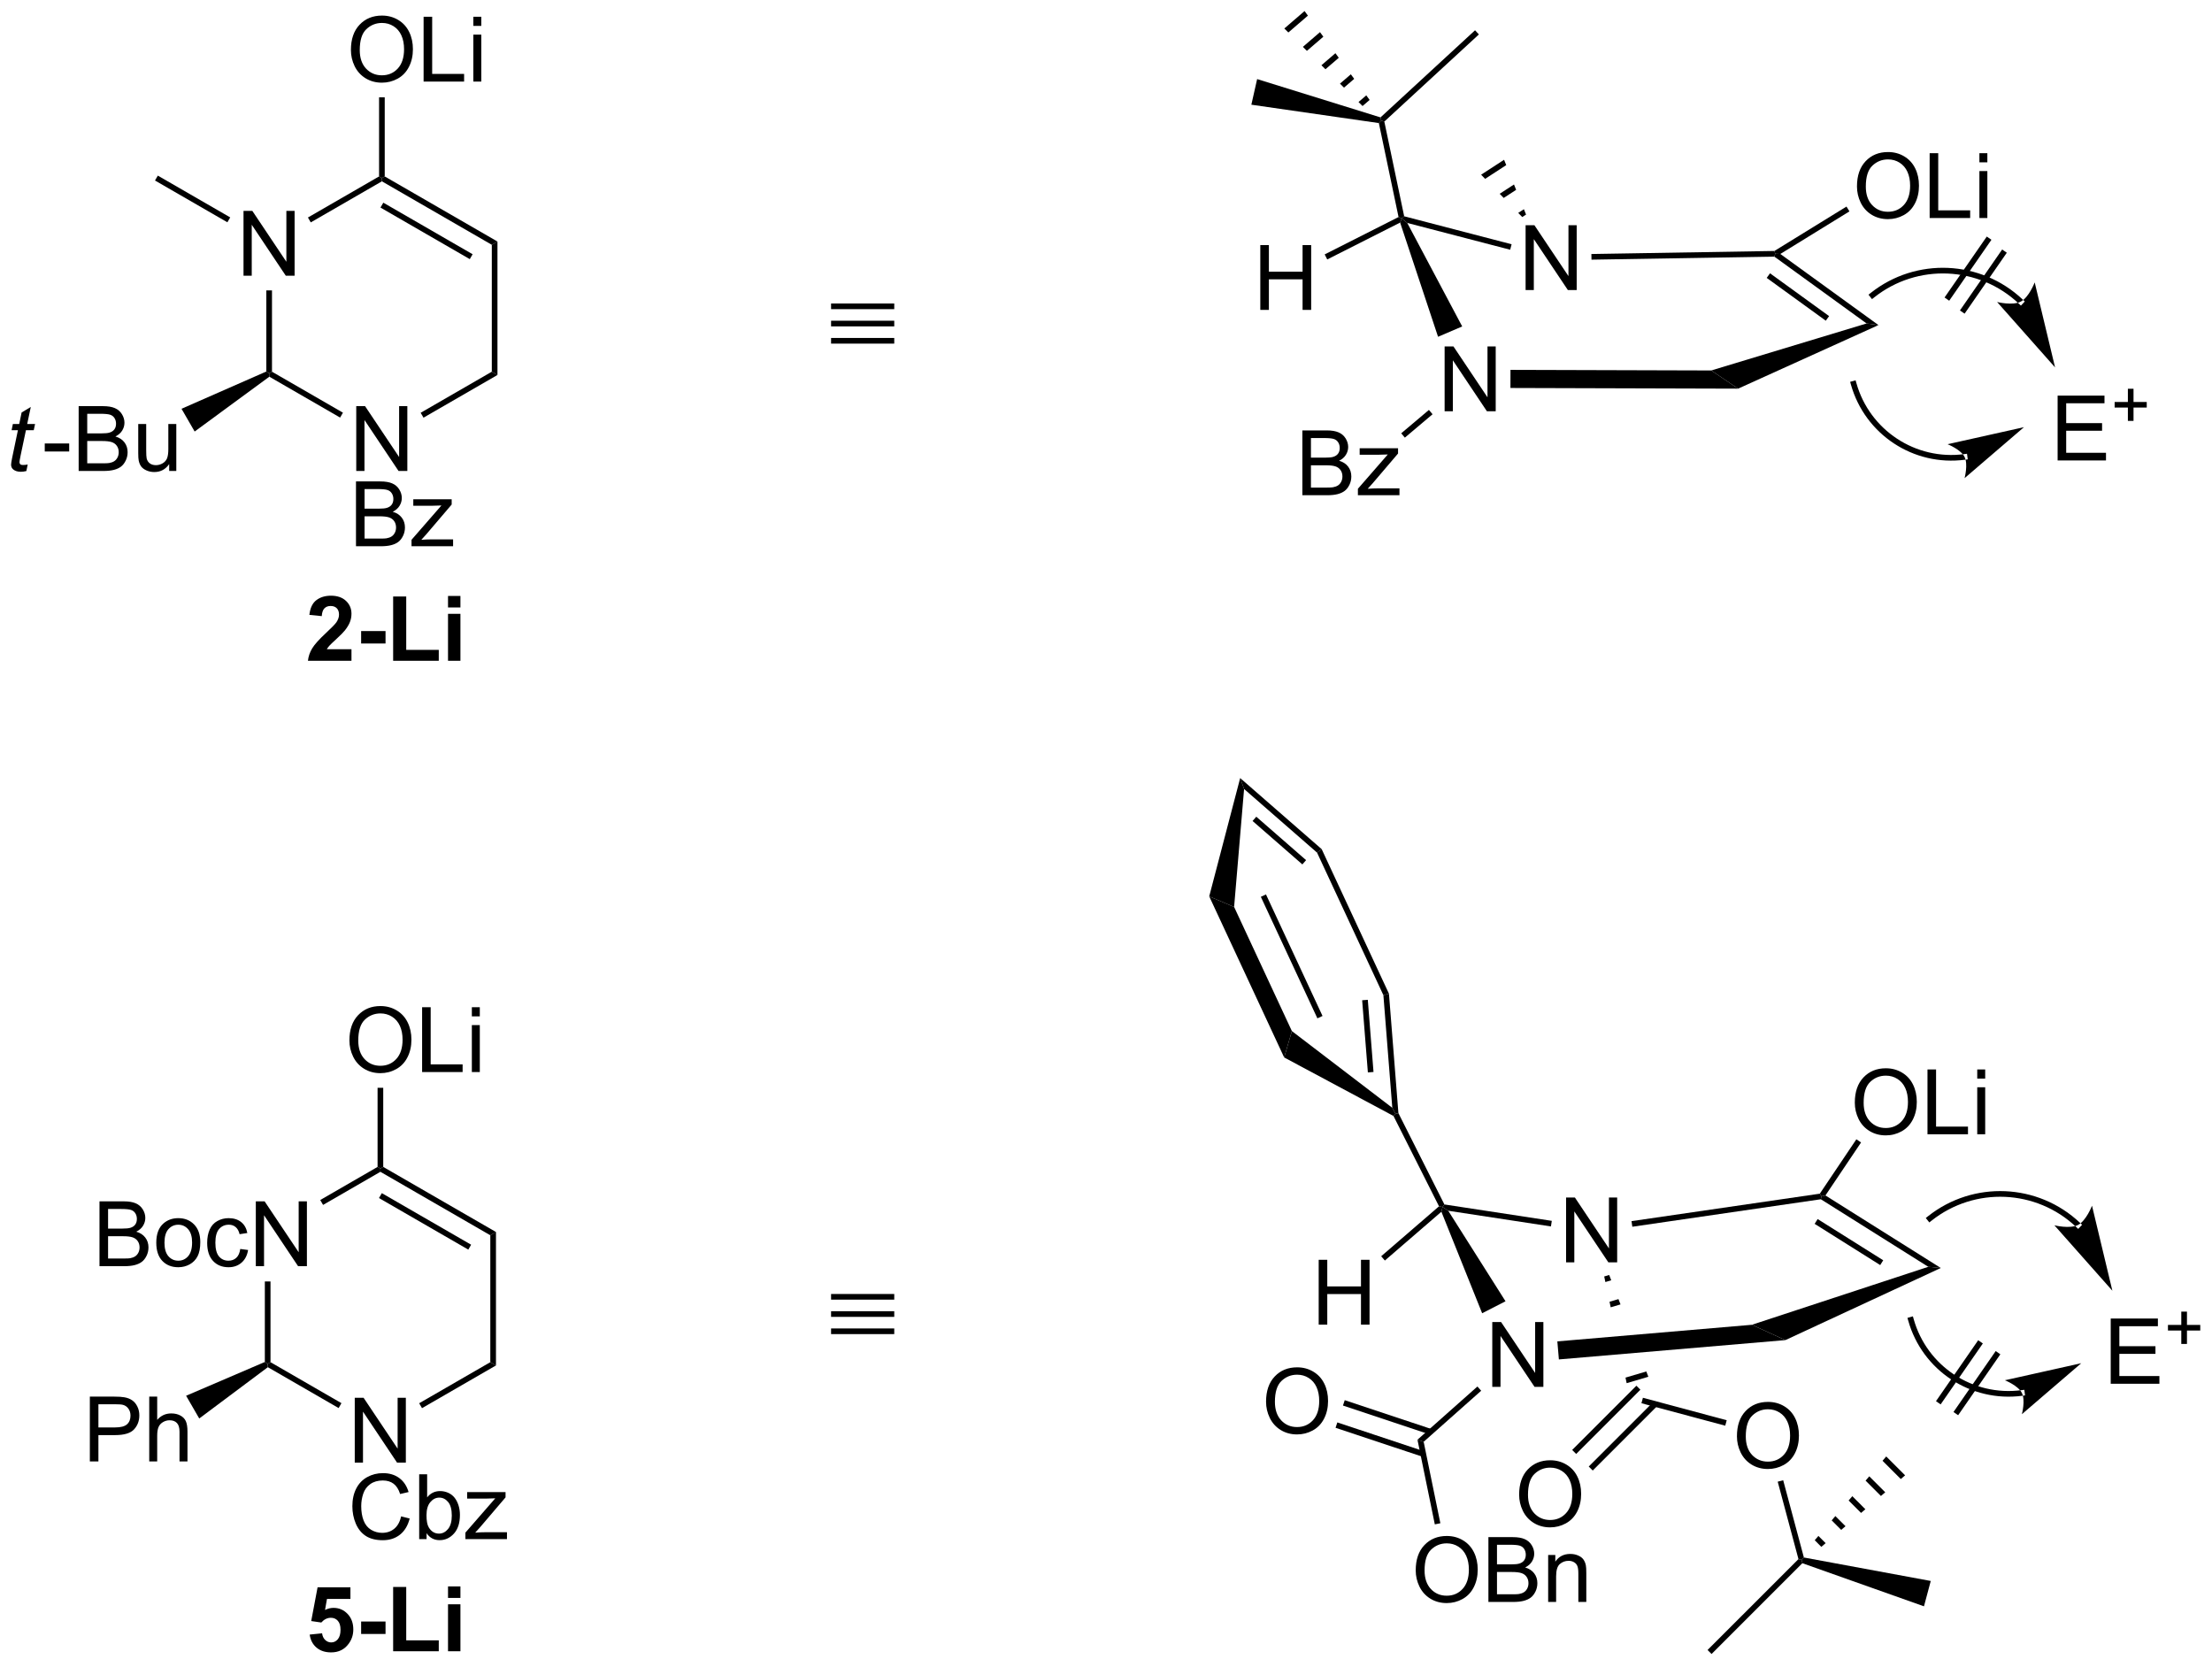 <?xml version="1.0" encoding="UTF-8"?>
<!DOCTYPE svg PUBLIC '-//W3C//DTD SVG 1.0//EN'
          'http://www.w3.org/TR/2001/REC-SVG-20010904/DTD/svg10.dtd'>
<svg stroke-dasharray="none" shape-rendering="auto" xmlns="http://www.w3.org/2000/svg" font-family="'Dialog'" text-rendering="auto" width="536" fill-opacity="1" color-interpolation="auto" color-rendering="auto" preserveAspectRatio="xMidYMid meet" font-size="12px" viewBox="0 0 536 404" fill="black" xmlns:xlink="http://www.w3.org/1999/xlink" stroke="black" image-rendering="auto" stroke-miterlimit="10" stroke-linecap="square" stroke-linejoin="miter" font-style="normal" stroke-width="1" height="404" stroke-dashoffset="0" font-weight="normal" stroke-opacity="1"
><!--Generated by the Batik Graphics2D SVG Generator--><defs id="genericDefs"
  /><g
  ><defs id="defs1"
    ><clipPath clipPathUnits="userSpaceOnUse" id="clipPath1"
      ><path d="M0.502 0.465 L201.424 0.465 L201.424 151.749 L0.502 151.749 L0.502 0.465 Z"
      /></clipPath
      ><clipPath clipPathUnits="userSpaceOnUse" id="clipPath2"
      ><path d="M246.783 184.06 L246.783 331.138 L442.119 331.138 L442.119 184.06 Z"
      /></clipPath
    ></defs
    ><g transform="scale(2.667,2.667) translate(-0.502,-0.465) matrix(1.029,0,0,1.029,-253.339,-188.86)"
    ><path d="M388.773 296.563 L388.332 296.694 L388.435 297.185 L388.953 297.032 L388.773 296.563 ZM389.592 298.693 L388.802 298.926 L388.905 299.417 L389.772 299.161 L389.592 298.693 ZM392.05 305.081 L390.212 305.624 L390.315 306.115 L392.23 305.549 L392.05 305.081 Z" stroke="none" clip-path="url(#clipPath2)"
    /></g
    ><g transform="matrix(2.743,0,0,2.743,-676.91,-504.865)"
    ><path d="M380.977 316.091 Q380.977 314.663 381.743 313.859 Q382.509 313.052 383.72 313.052 Q384.511 313.052 385.147 313.432 Q385.785 313.809 386.118 314.486 Q386.454 315.163 386.454 316.023 Q386.454 316.895 386.102 317.583 Q385.751 318.27 385.105 318.625 Q384.462 318.979 383.714 318.979 Q382.907 318.979 382.269 318.588 Q381.634 318.195 381.305 317.52 Q380.977 316.843 380.977 316.091 ZM381.759 316.101 Q381.759 317.137 382.313 317.734 Q382.871 318.328 383.712 318.328 Q384.566 318.328 385.118 317.726 Q385.673 317.125 385.673 316.02 Q385.673 315.32 385.436 314.799 Q385.199 314.278 384.743 313.992 Q384.29 313.703 383.722 313.703 Q382.918 313.703 382.337 314.257 Q381.759 314.809 381.759 316.101 Z" stroke="none" clip-path="url(#clipPath2)"
    /></g
    ><g transform="matrix(2.743,0,0,2.743,-676.91,-504.865)"
    ><path d="M391.336 306.466 L385.662 312.14 L386.015 312.494 L391.689 306.82 ZM392.824 307.906 L387.125 313.604 L387.479 313.958 L393.177 308.259 Z" stroke="none" clip-path="url(#clipPath2)"
    /></g
    ><g transform="matrix(2.743,0,0,2.743,-676.91,-504.865)"
    ><path d="M400.217 310.935 Q400.217 309.508 400.983 308.704 Q401.749 307.896 402.959 307.896 Q403.751 307.896 404.387 308.276 Q405.025 308.654 405.358 309.331 Q405.694 310.008 405.694 310.868 Q405.694 311.74 405.342 312.428 Q404.991 313.115 404.345 313.469 Q403.702 313.823 402.954 313.823 Q402.147 313.823 401.509 313.433 Q400.874 313.039 400.546 312.365 Q400.217 311.688 400.217 310.935 ZM400.999 310.946 Q400.999 311.982 401.553 312.579 Q402.111 313.172 402.952 313.172 Q403.806 313.172 404.358 312.571 Q404.913 311.969 404.913 310.865 Q404.913 310.164 404.676 309.644 Q404.439 309.123 403.983 308.836 Q403.53 308.547 402.962 308.547 Q402.157 308.547 401.577 309.102 Q400.999 309.654 400.999 310.946 Z" stroke="none" clip-path="url(#clipPath2)"
    /></g
    ><g transform="matrix(2.743,0,0,2.743,-676.91,-504.865)"
    ><path d="M391.781 308.014 L391.911 307.531 L399.313 309.515 L399.183 309.998 Z" stroke="none" clip-path="url(#clipPath2)"
    /></g
    ><g transform="matrix(2.743,0,0,2.743,-676.91,-504.865)"
    ><path d="M403.819 314.944 L404.302 314.815 L406.132 321.641 L405.931 321.858 L405.652 321.783 Z" stroke="none" clip-path="url(#clipPath2)"
    /></g
    ><g transform="matrix(2.743,0,0,2.743,-676.91,-504.865)"
    ><path d="M385.124 295.568 L385.124 289.842 L385.903 289.842 L388.91 294.337 L388.91 289.842 L389.637 289.842 L389.637 295.568 L388.858 295.568 L385.851 291.068 L385.851 295.568 L385.124 295.568 Z" stroke="none" clip-path="url(#clipPath2)"
    /></g
    ><g transform="matrix(2.743,0,0,2.743,-676.91,-504.865)"
    ><path d="M374.394 220.384 L374.394 214.657 L375.173 214.657 L378.181 219.152 L378.181 214.657 L378.907 214.657 L378.907 220.384 L378.129 220.384 L375.121 215.884 L375.121 220.384 L374.394 220.384 Z" stroke="none" clip-path="url(#clipPath2)"
    /></g
    ><g transform="matrix(2.743,0,0,2.743,-676.91,-504.865)"
    ><path d="M375.947 212.893 L373.814 213.806 L370.463 203.718 L370.608 203.364 L371.094 203.75 Z" stroke="none" clip-path="url(#clipPath2)"
    /></g
    ><g transform="matrix(2.743,0,0,2.743,-676.91,-504.865)"
    ><path d="M361.827 227.803 L361.827 222.077 L363.975 222.077 Q364.631 222.077 365.027 222.251 Q365.426 222.423 365.65 222.785 Q365.874 223.147 365.874 223.54 Q365.874 223.908 365.673 224.233 Q365.475 224.556 365.074 224.756 Q365.592 224.908 365.871 225.275 Q366.152 225.642 366.152 226.142 Q366.152 226.546 365.98 226.892 Q365.811 227.236 365.561 227.423 Q365.311 227.611 364.933 227.707 Q364.558 227.803 364.012 227.803 L361.827 227.803 ZM362.585 224.483 L363.824 224.483 Q364.327 224.483 364.546 224.415 Q364.835 224.329 364.98 224.131 Q365.129 223.931 365.129 223.631 Q365.129 223.345 364.991 223.129 Q364.855 222.913 364.6 222.832 Q364.348 222.751 363.73 222.751 L362.585 222.751 L362.585 224.483 ZM362.585 227.126 L364.012 227.126 Q364.379 227.126 364.527 227.1 Q364.788 227.053 364.962 226.944 Q365.139 226.835 365.251 226.626 Q365.366 226.415 365.366 226.142 Q365.366 225.822 365.202 225.587 Q365.038 225.35 364.746 225.254 Q364.457 225.158 363.91 225.158 L362.585 225.158 L362.585 227.126 ZM366.733 227.803 L366.733 227.233 L369.374 224.202 Q368.926 224.225 368.582 224.225 L366.889 224.225 L366.889 223.655 L370.28 223.655 L370.28 224.119 L368.035 226.751 L367.6 227.233 Q368.074 227.197 368.488 227.197 L370.405 227.197 L370.405 227.803 L366.733 227.803 Z" stroke="none" clip-path="url(#clipPath2)"
    /></g
    ><g transform="matrix(2.743,0,0,2.743,-676.91,-504.865)"
    ><path d="M373.007 220.267 L373.329 220.649 L370.882 222.715 L370.56 222.333 Z" stroke="none" clip-path="url(#clipPath2)"
    /></g
    ><g transform="matrix(2.743,0,0,2.743,-676.91,-504.865)"
    ><path d="M411.671 212.63 L412.72 212.773 L400.32 218.388 L397.948 216.781 Z" stroke="none" clip-path="url(#clipPath2)"
    /></g
    ><g transform="matrix(2.743,0,0,2.743,-676.91,-504.865)"
    ><path d="M397.948 216.781 L400.32 218.388 L380.208 218.329 L380.212 216.729 Z" stroke="none" clip-path="url(#clipPath2)"
    /></g
    ><g transform="matrix(2.743,0,0,2.743,-676.91,-504.865)"
    ><path d="M358.112 211.431 L358.112 205.705 L358.87 205.705 L358.87 208.056 L361.846 208.056 L361.846 205.705 L362.604 205.705 L362.604 211.431 L361.846 211.431 L361.846 208.731 L358.87 208.731 L358.87 211.431 L358.112 211.431 Z" stroke="none" clip-path="url(#clipPath2)"
    /></g
    ><g transform="matrix(2.743,0,0,2.743,-676.91,-504.865)"
    ><path d="M370.324 203.228 L370.608 203.364 L370.463 203.718 L364.025 206.975 L363.799 206.529 Z" stroke="none" clip-path="url(#clipPath2)"
    /></g
    ><g transform="matrix(2.743,0,0,2.743,-676.91,-504.865)"
    ><path d="M357.321 193.305 L357.832 191.042 L368.73 194.426 L368.794 194.707 L368.585 194.928 Z" stroke="none" clip-path="url(#clipPath2)"
    /></g
    ><g transform="matrix(2.743,0,0,2.743,-676.91,-504.865)"
    ><path d="M368.585 194.928 L368.794 194.707 L369.068 194.794 L370.821 203.162 L370.608 203.364 L370.324 203.228 Z" stroke="none" clip-path="url(#clipPath2)"
    /></g
    ><g transform="matrix(2.743,0,0,2.743,-676.91,-504.865)"
    ><path d="M381.548 209.679 L381.548 203.952 L382.327 203.952 L385.334 208.447 L385.334 203.952 L386.061 203.952 L386.061 209.679 L385.282 209.679 L382.274 205.179 L382.274 209.679 L381.548 209.679 Z" stroke="none" clip-path="url(#clipPath2)"
    /></g
    ><g transform="matrix(2.743,0,0,2.743,-676.91,-504.865)"
    ><path d="M387.368 206.994 L387.359 206.494 L403.528 206.225 L403.6 206.474 L403.521 206.725 Z" stroke="none" clip-path="url(#clipPath2)"
    /></g
    ><g transform="matrix(2.743,0,0,2.743,-676.91,-504.865)"
    ><path d="M371.094 203.75 L370.608 203.364 L370.821 203.162 L380.311 205.633 L380.185 206.117 Z" stroke="none" clip-path="url(#clipPath2)"
    /></g
    ><g transform="matrix(2.743,0,0,2.743,-676.91,-504.865)"
    ><path d="M403.521 206.725 L403.6 206.474 L404.05 206.491 L412.72 212.773 L411.671 212.63 ZM402.847 208.604 L408.066 212.385 L408.359 211.98 L403.14 208.199 Z" stroke="none" clip-path="url(#clipPath2)"
    /></g
    ><g transform="matrix(2.743,0,0,2.743,-676.91,-504.865)"
    ><path d="M381.251 203.228 L380.896 202.863 L381.398 202.536 L381.588 203.01 ZM379.612 201.541 L379.257 201.175 L380.522 200.353 L380.712 200.826 ZM377.973 199.854 L377.618 199.488 L379.646 198.17 L379.836 198.643 Z" stroke="none" clip-path="url(#clipPath2)"
    /></g
    ><g transform="matrix(2.743,0,0,2.743,-676.91,-504.865)"
    ><path d="M369.068 194.794 L368.794 194.707 L368.73 194.426 L377.082 186.73 L377.421 187.098 Z" stroke="none" clip-path="url(#clipPath2)"
    /></g
    ><g transform="matrix(2.743,0,0,2.743,-676.91,-504.865)"
    ><path d="M367.144 193.422 L366.788 193.069 L367.473 192.479 L367.769 192.884 ZM365.506 191.798 L365.149 191.445 L366.11 190.618 L366.406 191.022 ZM363.867 190.173 L363.511 189.82 L364.747 188.756 L365.043 189.161 ZM362.228 188.549 L361.872 188.196 L363.385 186.894 L363.681 187.299 ZM360.59 186.925 L360.234 186.572 L362.022 185.032 L362.318 185.437 Z" stroke="none" clip-path="url(#clipPath2)"
    /></g
    ><g transform="matrix(2.743,0,0,2.743,-676.91,-504.865)"
    ><path d="M410.821 200.526 Q410.821 199.099 411.587 198.294 Q412.352 197.487 413.563 197.487 Q414.355 197.487 414.99 197.867 Q415.628 198.245 415.962 198.922 Q416.298 199.599 416.298 200.458 Q416.298 201.331 415.946 202.018 Q415.594 202.706 414.949 203.06 Q414.305 203.414 413.558 203.414 Q412.751 203.414 412.113 203.024 Q411.477 202.63 411.149 201.956 Q410.821 201.279 410.821 200.526 ZM411.602 200.537 Q411.602 201.573 412.157 202.169 Q412.714 202.763 413.555 202.763 Q414.409 202.763 414.962 202.162 Q415.516 201.56 415.516 200.456 Q415.516 199.755 415.279 199.234 Q415.042 198.714 414.587 198.427 Q414.133 198.138 413.566 198.138 Q412.761 198.138 412.18 198.693 Q411.602 199.245 411.602 200.537 ZM417.241 203.315 L417.241 197.589 L417.999 197.589 L417.999 202.638 L420.82 202.638 L420.82 203.315 L417.241 203.315 ZM421.636 198.396 L421.636 197.589 L422.339 197.589 L422.339 198.396 L421.636 198.396 ZM421.636 203.315 L421.636 199.167 L422.339 199.167 L422.339 203.315 L421.636 203.315 Z" stroke="none" clip-path="url(#clipPath2)"
    /></g
    ><g transform="matrix(2.743,0,0,2.743,-676.91,-504.865)"
    ><path d="M404.05 206.491 L403.6 206.474 L403.528 206.225 L409.894 202.303 L410.156 202.729 Z" stroke="none" clip-path="url(#clipPath2)"
    /></g
    ><g transform="matrix(2.743,0,0,2.743,-676.91,-504.865)"
    ><path d="M418.969 210.62 L422.699 205.237 L422.288 204.952 L418.558 210.335 Z" stroke="none" clip-path="url(#clipPath2)"
    /></g
    ><g transform="matrix(2.743,0,0,2.743,-676.91,-504.865)"
    ><path d="M420.328 211.764 L424.057 206.381 L423.646 206.096 L419.917 211.48 Z" stroke="none" clip-path="url(#clipPath2)"
    /></g
    ><g transform="matrix(2.743,0,0,2.743,-676.91,-504.865)"
    ><path d="M425.356 306.859 C421.061 307.425 417.002 304.749 415.829 300.579 L415.761 300.338 L415.28 300.474 L415.348 300.714 C416.588 305.125 420.879 307.953 425.421 307.355 L425.669 307.322 L425.604 306.827 L425.356 306.859 ZM430.634 304.479 L425.39 308.981 C425.39 308.981 425.717 307.763 425.389 307.107 C425.06 306.451 423.889 305.984 423.889 305.984 Z" stroke="none" clip-path="url(#clipPath2)"
    /></g
    ><g transform="matrix(2.743,0,0,2.743,-676.91,-504.865)"
    ><path d="M433.237 306.293 L433.237 300.531 L437.404 300.531 L437.404 301.21 L434 301.21 L434 302.976 L437.189 302.976 L437.189 303.652 L434 303.652 L434 305.612 L437.537 305.612 L437.537 306.293 L433.237 306.293 Z" stroke="none" clip-path="url(#clipPath2)"
    /></g
    ><g transform="matrix(2.743,0,0,2.743,-676.91,-504.865)"
    ><path d="M439.471 302.776 L439.471 301.591 L438.293 301.591 L438.293 301.096 L439.471 301.096 L439.471 299.921 L439.972 299.921 L439.972 301.096 L441.147 301.096 L441.147 301.591 L439.972 301.591 L439.972 302.776 L439.471 302.776 Z" stroke="none" clip-path="url(#clipPath2)"
    /></g
    ><g transform="matrix(2.743,0,0,2.743,-676.91,-504.865)"
    ><path d="M430.527 292.079 C426.818 288.573 421.096 288.324 417.097 291.495 L416.901 291.651 L417.212 292.042 L417.408 291.887 C421.212 288.871 426.655 289.107 430.183 292.442 L430.365 292.614 L430.709 292.251 L430.527 292.079 ZM433.383 298.075 L428.261 292.295 C428.261 292.295 429.628 292.639 430.355 292.261 C431.082 291.882 431.584 290.565 431.584 290.565 Z" stroke="none" clip-path="url(#clipPath2)"
    /></g
    ><g transform="matrix(2.743,0,0,2.743,-676.91,-504.865)"
    ><path d="M418.212 308.116 L421.941 302.733 L421.53 302.448 L417.801 307.831 Z" stroke="none" clip-path="url(#clipPath2)"
    /></g
    ><g transform="matrix(2.743,0,0,2.743,-676.91,-504.865)"
    ><path d="M419.758 309.073 L423.487 303.69 L423.076 303.405 L419.347 308.788 Z" stroke="none" clip-path="url(#clipPath2)"
    /></g
    ><g transform="matrix(2.743,0,0,2.743,-676.91,-504.865)"
    ><path d="M274.136 328.45 L275.23 328.338 Q275.277 328.708 275.506 328.927 Q275.738 329.143 276.037 329.143 Q276.381 329.143 276.618 328.864 Q276.858 328.583 276.858 328.021 Q276.858 327.495 276.62 327.232 Q276.386 326.966 276.006 326.966 Q275.535 326.966 275.16 327.385 L274.269 327.255 L274.832 324.276 L277.733 324.276 L277.733 325.302 L275.662 325.302 L275.49 326.276 Q275.858 326.091 276.24 326.091 Q276.972 326.091 277.48 326.622 Q277.988 327.153 277.988 328.002 Q277.988 328.708 277.576 329.263 Q277.019 330.023 276.027 330.023 Q275.233 330.023 274.733 329.596 Q274.233 329.169 274.136 328.45 ZM278.679 328.396 L278.679 327.299 L280.835 327.299 L280.835 328.396 L278.679 328.396 ZM281.507 329.924 L281.507 324.245 L282.663 324.245 L282.663 328.958 L285.538 328.958 L285.538 329.924 L281.507 329.924 ZM286.355 325.213 L286.355 324.198 L287.451 324.198 L287.451 325.213 L286.355 325.213 ZM286.355 329.924 L286.355 325.776 L287.451 325.776 L287.451 329.924 L286.355 329.924 Z" stroke="none" clip-path="url(#clipPath2)"
    /></g
    ><g transform="matrix(2.743,0,0,2.743,-676.91,-504.865)"
    ><path d="M277.826 241.407 L277.826 242.428 L273.98 242.428 Q274.042 241.85 274.355 241.332 Q274.667 240.813 275.589 239.959 Q276.332 239.266 276.498 239.022 Q276.725 238.68 276.725 238.35 Q276.725 237.983 276.527 237.785 Q276.332 237.587 275.983 237.587 Q275.639 237.587 275.436 237.795 Q275.233 238.001 275.201 238.483 L274.108 238.373 Q274.207 237.467 274.722 237.074 Q275.238 236.678 276.011 236.678 Q276.858 236.678 277.342 237.136 Q277.826 237.592 277.826 238.272 Q277.826 238.657 277.688 239.009 Q277.55 239.358 277.248 239.74 Q277.05 239.993 276.529 240.47 Q276.011 240.946 275.87 241.102 Q275.733 241.259 275.647 241.407 L277.826 241.407 ZM278.679 240.899 L278.679 239.803 L280.835 239.803 L280.835 240.899 L278.679 240.899 ZM281.507 242.428 L281.507 236.748 L282.663 236.748 L282.663 241.462 L285.538 241.462 L285.538 242.428 L281.507 242.428 ZM286.355 237.717 L286.355 236.701 L287.451 236.701 L287.451 237.717 L286.355 237.717 ZM286.355 242.428 L286.355 238.28 L287.451 238.28 L287.451 242.428 L286.355 242.428 Z" stroke="none" clip-path="url(#clipPath2)"
    /></g
    ><g transform="matrix(2.743,0,0,2.743,-676.91,-504.865)"
    ><path d="M255.567 295.907 L255.567 290.18 L257.716 290.18 Q258.372 290.18 258.768 290.354 Q259.166 290.526 259.39 290.888 Q259.614 291.25 259.614 291.644 Q259.614 292.011 259.414 292.336 Q259.216 292.659 258.815 292.86 Q259.333 293.011 259.611 293.378 Q259.893 293.745 259.893 294.245 Q259.893 294.649 259.721 294.995 Q259.552 295.339 259.302 295.526 Q259.052 295.714 258.674 295.81 Q258.299 295.907 257.752 295.907 L255.567 295.907 ZM256.325 292.586 L257.565 292.586 Q258.067 292.586 258.286 292.519 Q258.575 292.433 258.721 292.235 Q258.869 292.034 258.869 291.735 Q258.869 291.448 258.731 291.232 Q258.596 291.016 258.341 290.935 Q258.088 290.854 257.471 290.854 L256.325 290.854 L256.325 292.586 ZM256.325 295.229 L257.752 295.229 Q258.119 295.229 258.268 295.204 Q258.528 295.157 258.703 295.047 Q258.88 294.938 258.992 294.729 Q259.106 294.519 259.106 294.245 Q259.106 293.925 258.942 293.69 Q258.778 293.454 258.486 293.357 Q258.197 293.261 257.651 293.261 L256.325 293.261 L256.325 295.229 ZM260.583 293.831 Q260.583 292.68 261.224 292.125 Q261.76 291.664 262.528 291.664 Q263.385 291.664 263.927 292.224 Q264.471 292.784 264.471 293.774 Q264.471 294.573 264.229 295.034 Q263.989 295.493 263.531 295.748 Q263.072 296 262.528 296 Q261.658 296 261.119 295.443 Q260.583 294.883 260.583 293.831 ZM261.307 293.831 Q261.307 294.628 261.653 295.026 Q262.002 295.422 262.528 295.422 Q263.052 295.422 263.398 295.024 Q263.747 294.625 263.747 293.808 Q263.747 293.039 263.398 292.644 Q263.049 292.245 262.528 292.245 Q262.002 292.245 261.653 292.641 Q261.307 293.034 261.307 293.831 ZM268.001 294.386 L268.693 294.477 Q268.579 295.19 268.113 295.597 Q267.647 296 266.967 296 Q266.115 296 265.597 295.443 Q265.079 294.886 265.079 293.847 Q265.079 293.175 265.3 292.672 Q265.524 292.167 265.98 291.917 Q266.436 291.664 266.97 291.664 Q267.647 291.664 268.076 292.006 Q268.506 292.347 268.626 292.977 L267.943 293.081 Q267.845 292.664 267.597 292.454 Q267.35 292.243 266.998 292.243 Q266.467 292.243 266.134 292.623 Q265.803 293.003 265.803 293.829 Q265.803 294.664 266.123 295.045 Q266.443 295.422 266.959 295.422 Q267.373 295.422 267.649 295.17 Q267.928 294.914 268.001 294.386 ZM269.376 295.907 L269.376 290.18 L270.154 290.18 L273.162 294.675 L273.162 290.18 L273.889 290.18 L273.889 295.907 L273.11 295.907 L270.102 291.407 L270.102 295.907 L269.376 295.907 Z" stroke="none" clip-path="url(#clipPath2)"
    /></g
    ><g transform="matrix(2.743,0,0,2.743,-676.91,-504.865)"
    ><path d="M278.116 313.257 L278.116 307.53 L278.895 307.53 L281.903 312.025 L281.903 307.53 L282.629 307.53 L282.629 313.257 L281.851 313.257 L278.843 308.757 L278.843 313.257 L278.116 313.257 Z" stroke="none" clip-path="url(#clipPath2)"
    /></g
    ><g transform="matrix(2.743,0,0,2.743,-676.91,-504.865)"
    ><path d="M282.21 318.007 L282.968 318.197 Q282.731 319.132 282.111 319.624 Q281.491 320.114 280.598 320.114 Q279.671 320.114 279.09 319.736 Q278.512 319.359 278.207 318.645 Q277.905 317.929 277.905 317.109 Q277.905 316.213 278.247 315.549 Q278.59 314.882 279.221 314.536 Q279.851 314.189 280.609 314.189 Q281.468 314.189 282.054 314.627 Q282.64 315.064 282.872 315.859 L282.124 316.033 Q281.926 315.408 281.546 315.124 Q281.168 314.838 280.593 314.838 Q279.934 314.838 279.489 315.156 Q279.046 315.471 278.866 316.005 Q278.687 316.538 278.687 317.103 Q278.687 317.835 278.9 318.38 Q279.114 318.924 279.562 319.195 Q280.012 319.463 280.536 319.463 Q281.171 319.463 281.611 319.096 Q282.054 318.728 282.21 318.007 ZM284.461 320.015 L283.808 320.015 L283.808 314.288 L284.511 314.288 L284.511 316.33 Q284.956 315.773 285.649 315.773 Q286.032 315.773 286.373 315.926 Q286.714 316.08 286.935 316.361 Q287.157 316.64 287.282 317.036 Q287.407 317.429 287.407 317.877 Q287.407 318.945 286.878 319.528 Q286.352 320.109 285.613 320.109 Q284.878 320.109 284.461 319.494 L284.461 320.015 ZM284.454 317.908 Q284.454 318.656 284.657 318.986 Q284.988 319.531 285.555 319.531 Q286.016 319.531 286.352 319.13 Q286.688 318.728 286.688 317.937 Q286.688 317.124 286.365 316.739 Q286.042 316.351 285.586 316.351 Q285.125 316.351 284.79 316.752 Q284.454 317.15 284.454 317.908 ZM287.89 320.015 L287.89 319.445 L290.53 316.413 Q290.082 316.437 289.739 316.437 L288.046 316.437 L288.046 315.866 L291.437 315.866 L291.437 316.33 L289.192 318.963 L288.757 319.445 Q289.231 319.408 289.645 319.408 L291.562 319.408 L291.562 320.015 L287.89 320.015 Z" stroke="none" clip-path="url(#clipPath2)"
    /></g
    ><g transform="matrix(2.743,0,0,2.743,-676.91,-504.865)"
    ><path d="M270.173 297.254 L270.673 297.254 L270.673 304.387 L270.423 304.532 L270.173 304.369 Z" stroke="none" clip-path="url(#clipPath2)"
    /></g
    ><g transform="matrix(2.743,0,0,2.743,-676.91,-504.865)"
    ><path d="M270.439 304.83 L270.423 304.532 L270.673 304.387 L276.941 308.007 L276.691 308.44 Z" stroke="none" clip-path="url(#clipPath2)"
    /></g
    ><g transform="matrix(2.743,0,0,2.743,-676.91,-504.865)"
    ><path d="M284.057 308.449 L283.807 308.015 L290.091 304.387 L290.591 304.676 Z" stroke="none" clip-path="url(#clipPath2)"
    /></g
    ><g transform="matrix(2.743,0,0,2.743,-676.91,-504.865)"
    ><path d="M290.591 304.676 L290.091 304.387 L290.091 293.176 L290.591 292.887 Z" stroke="none" clip-path="url(#clipPath2)"
    /></g
    ><g transform="matrix(2.743,0,0,2.743,-676.91,-504.865)"
    ><path d="M290.591 292.887 L290.091 293.176 L280.382 287.57 L280.382 287.282 L280.632 287.137 ZM288.396 294.01 L280.507 289.455 L280.257 289.888 L288.146 294.443 Z" stroke="none" clip-path="url(#clipPath2)"
    /></g
    ><g transform="matrix(2.743,0,0,2.743,-676.91,-504.865)"
    ><path d="M280.132 287.137 L280.382 287.282 L280.382 287.57 L275.317 290.495 L275.067 290.062 Z" stroke="none" clip-path="url(#clipPath2)"
    /></g
    ><g transform="matrix(2.743,0,0,2.743,-676.91,-504.865)"
    ><path d="M254.714 313.157 L254.714 307.43 L256.875 307.43 Q257.445 307.43 257.745 307.485 Q258.167 307.555 258.45 307.753 Q258.737 307.948 258.911 308.305 Q259.086 308.659 259.086 309.086 Q259.086 309.815 258.62 310.323 Q258.156 310.829 256.94 310.829 L255.471 310.829 L255.471 313.157 L254.714 313.157 ZM255.471 310.151 L256.953 310.151 Q257.687 310.151 257.995 309.878 Q258.305 309.604 258.305 309.11 Q258.305 308.75 258.122 308.495 Q257.94 308.237 257.643 308.157 Q257.453 308.104 256.937 308.104 L255.471 308.104 L255.471 310.151 ZM259.961 313.157 L259.961 307.43 L260.664 307.43 L260.664 309.485 Q261.156 308.914 261.906 308.914 Q262.367 308.914 262.706 309.097 Q263.047 309.276 263.193 309.597 Q263.339 309.917 263.339 310.526 L263.339 313.157 L262.635 313.157 L262.635 310.526 Q262.635 310 262.406 309.761 Q262.18 309.519 261.76 309.519 Q261.448 309.519 261.172 309.683 Q260.898 309.844 260.781 310.123 Q260.664 310.399 260.664 310.886 L260.664 313.157 L259.961 313.157 Z" stroke="none" clip-path="url(#clipPath2)"
    /></g
    ><g transform="matrix(2.743,0,0,2.743,-676.91,-504.865)"
    ><path d="M270.173 304.369 L270.423 304.532 L270.439 304.83 L264.378 309.361 L263.218 307.352 Z" stroke="none" clip-path="url(#clipPath2)"
    /></g
    ><g transform="matrix(2.743,0,0,2.743,-676.91,-504.865)"
    ><path d="M277.645 275.967 Q277.645 274.54 278.411 273.736 Q279.176 272.928 280.387 272.928 Q281.179 272.928 281.814 273.309 Q282.452 273.686 282.786 274.363 Q283.122 275.04 283.122 275.9 Q283.122 276.772 282.77 277.46 Q282.418 278.147 281.773 278.501 Q281.129 278.856 280.382 278.856 Q279.575 278.856 278.937 278.465 Q278.301 278.072 277.973 277.397 Q277.645 276.72 277.645 275.967 ZM278.426 275.978 Q278.426 277.014 278.981 277.611 Q279.538 278.204 280.379 278.204 Q281.234 278.204 281.786 277.603 Q282.34 277.001 282.34 275.897 Q282.34 275.197 282.103 274.676 Q281.866 274.155 281.411 273.869 Q280.957 273.579 280.39 273.579 Q279.585 273.579 279.004 274.134 Q278.426 274.686 278.426 275.978 ZM284.066 278.757 L284.066 273.03 L284.823 273.03 L284.823 278.079 L287.644 278.079 L287.644 278.757 L284.066 278.757 ZM288.46 273.837 L288.46 273.03 L289.163 273.03 L289.163 273.837 L288.46 273.837 ZM288.46 278.757 L288.46 274.608 L289.163 274.608 L289.163 278.757 L288.46 278.757 Z" stroke="none" clip-path="url(#clipPath2)"
    /></g
    ><g transform="matrix(2.743,0,0,2.743,-676.91,-504.865)"
    ><path d="M280.132 280.149 L280.632 280.149 L280.632 287.137 L280.382 287.282 L280.132 287.137 Z" stroke="none" clip-path="url(#clipPath2)"
    /></g
    ><g transform="matrix(2.743,0,0,2.743,-676.91,-504.865)"
    ><path d="M268.289 208.41 L268.289 202.684 L269.068 202.684 L272.075 207.179 L272.075 202.684 L272.802 202.684 L272.802 208.41 L272.023 208.41 L269.016 203.91 L269.016 208.41 L268.289 208.41 Z" stroke="none" clip-path="url(#clipPath2)"
    /></g
    ><g transform="matrix(2.743,0,0,2.743,-676.91,-504.865)"
    ><path d="M278.248 225.66 L278.248 219.934 L279.027 219.934 L282.035 224.429 L282.035 219.934 L282.761 219.934 L282.761 225.66 L281.983 225.66 L278.975 221.16 L278.975 225.66 L278.248 225.66 Z" stroke="none" clip-path="url(#clipPath2)"
    /></g
    ><g transform="matrix(2.743,0,0,2.743,-676.91,-504.865)"
    ><path d="M278.225 232.31 L278.225 226.584 L280.373 226.584 Q281.03 226.584 281.425 226.758 Q281.824 226.93 282.048 227.292 Q282.272 227.654 282.272 228.047 Q282.272 228.415 282.071 228.74 Q281.873 229.063 281.472 229.263 Q281.991 229.415 282.269 229.782 Q282.55 230.149 282.55 230.649 Q282.55 231.053 282.379 231.399 Q282.209 231.743 281.959 231.93 Q281.709 232.118 281.332 232.214 Q280.957 232.31 280.41 232.31 L278.225 232.31 ZM278.983 228.99 L280.222 228.99 Q280.725 228.99 280.944 228.922 Q281.233 228.836 281.379 228.638 Q281.527 228.438 281.527 228.138 Q281.527 227.852 281.389 227.636 Q281.254 227.42 280.998 227.339 Q280.746 227.258 280.129 227.258 L278.983 227.258 L278.983 228.99 ZM278.983 231.633 L280.41 231.633 Q280.777 231.633 280.925 231.607 Q281.186 231.56 281.36 231.451 Q281.537 231.342 281.649 231.133 Q281.764 230.922 281.764 230.649 Q281.764 230.328 281.6 230.094 Q281.436 229.857 281.144 229.761 Q280.855 229.665 280.308 229.665 L278.983 229.665 L278.983 231.633 ZM283.131 232.31 L283.131 231.74 L285.772 228.709 Q285.324 228.732 284.98 228.732 L283.287 228.732 L283.287 228.162 L286.678 228.162 L286.678 228.625 L284.433 231.258 L283.998 231.74 Q284.472 231.703 284.886 231.703 L286.803 231.703 L286.803 232.31 L283.131 232.31 Z" stroke="none" clip-path="url(#clipPath2)"
    /></g
    ><g transform="matrix(2.743,0,0,2.743,-676.91,-504.865)"
    ><path d="M270.305 209.71 L270.805 209.71 L270.805 216.891 L270.555 217.035 L270.305 216.874 Z" stroke="none" clip-path="url(#clipPath2)"
    /></g
    ><g transform="matrix(2.743,0,0,2.743,-676.91,-504.865)"
    ><path d="M270.57 217.333 L270.555 217.035 L270.805 216.891 L277.073 220.51 L276.823 220.943 Z" stroke="none" clip-path="url(#clipPath2)"
    /></g
    ><g transform="matrix(2.743,0,0,2.743,-676.91,-504.865)"
    ><path d="M284.189 220.952 L283.939 220.519 L290.223 216.891 L290.723 217.18 Z" stroke="none" clip-path="url(#clipPath2)"
    /></g
    ><g transform="matrix(2.743,0,0,2.743,-676.91,-504.865)"
    ><path d="M290.723 217.18 L290.223 216.891 L290.223 205.68 L290.723 205.391 Z" stroke="none" clip-path="url(#clipPath2)"
    /></g
    ><g transform="matrix(2.743,0,0,2.743,-676.91,-504.865)"
    ><path d="M290.723 205.391 L290.223 205.68 L280.514 200.074 L280.514 199.785 L280.764 199.641 ZM288.528 206.514 L280.639 201.959 L280.389 202.392 L288.278 206.947 Z" stroke="none" clip-path="url(#clipPath2)"
    /></g
    ><g transform="matrix(2.743,0,0,2.743,-676.91,-504.865)"
    ><path d="M280.264 199.641 L280.514 199.785 L280.514 200.074 L274.23 203.702 L273.98 203.269 Z" stroke="none" clip-path="url(#clipPath2)"
    /></g
    ><g transform="matrix(2.743,0,0,2.743,-676.91,-504.865)"
    ><path d="M249.224 225.085 L249.107 225.666 Q248.852 225.731 248.615 225.731 Q248.193 225.731 247.943 225.522 Q247.756 225.366 247.756 225.098 Q247.756 224.96 247.857 224.468 L248.36 222.059 L247.802 222.059 L247.914 221.512 L248.474 221.512 L248.688 220.491 L249.498 220.004 L249.18 221.512 L249.875 221.512 L249.758 222.059 L249.068 222.059 L248.586 224.35 Q248.498 224.788 248.498 224.874 Q248.498 224.999 248.568 225.066 Q248.641 225.132 248.805 225.132 Q249.039 225.132 249.224 225.085 Z" stroke="none" clip-path="url(#clipPath2)"
    /></g
    ><g transform="matrix(2.743,0,0,2.743,-676.91,-504.865)"
    ><path d="M250.731 223.941 L250.731 223.233 L252.89 223.233 L252.89 223.941 L250.731 223.941 ZM253.726 225.66 L253.726 219.934 L255.874 219.934 Q256.53 219.934 256.926 220.108 Q257.325 220.28 257.548 220.642 Q257.772 221.004 257.772 221.397 Q257.772 221.764 257.572 222.09 Q257.374 222.413 256.973 222.613 Q257.491 222.764 257.77 223.132 Q258.051 223.499 258.051 223.999 Q258.051 224.403 257.879 224.749 Q257.71 225.093 257.46 225.28 Q257.21 225.468 256.832 225.564 Q256.457 225.66 255.911 225.66 L253.726 225.66 ZM254.483 222.34 L255.723 222.34 Q256.226 222.34 256.444 222.272 Q256.733 222.186 256.879 221.988 Q257.028 221.788 257.028 221.488 Q257.028 221.202 256.89 220.986 Q256.754 220.77 256.499 220.689 Q256.246 220.608 255.629 220.608 L254.483 220.608 L254.483 222.34 ZM254.483 224.983 L255.911 224.983 Q256.278 224.983 256.426 224.957 Q256.687 224.91 256.861 224.801 Q257.038 224.691 257.15 224.483 Q257.265 224.272 257.265 223.999 Q257.265 223.679 257.101 223.444 Q256.937 223.207 256.645 223.111 Q256.356 223.014 255.809 223.014 L254.483 223.014 L254.483 224.983 ZM261.723 225.66 L261.723 225.051 Q261.239 225.754 260.405 225.754 Q260.038 225.754 259.72 225.613 Q259.403 225.473 259.246 225.259 Q259.093 225.046 259.03 224.738 Q258.989 224.53 258.989 224.082 L258.989 221.512 L259.692 221.512 L259.692 223.811 Q259.692 224.363 259.733 224.554 Q259.801 224.832 260.015 224.991 Q260.231 225.147 260.546 225.147 Q260.864 225.147 261.14 224.986 Q261.418 224.824 261.533 224.546 Q261.647 224.264 261.647 223.733 L261.647 221.512 L262.351 221.512 L262.351 225.66 L261.723 225.66 Z" stroke="none" clip-path="url(#clipPath2)"
    /></g
    ><g transform="matrix(2.743,0,0,2.743,-676.91,-504.865)"
    ><path d="M270.305 216.874 L270.555 217.035 L270.57 217.333 L263.972 222.175 L262.812 220.166 Z" stroke="none" clip-path="url(#clipPath2)"
    /></g
    ><g transform="matrix(2.743,0,0,2.743,-676.91,-504.865)"
    ><path d="M277.777 188.471 Q277.777 187.044 278.543 186.239 Q279.308 185.432 280.519 185.432 Q281.311 185.432 281.946 185.812 Q282.584 186.19 282.918 186.867 Q283.254 187.544 283.254 188.404 Q283.254 189.276 282.902 189.963 Q282.55 190.651 281.905 191.005 Q281.261 191.359 280.514 191.359 Q279.707 191.359 279.069 190.969 Q278.433 190.575 278.105 189.901 Q277.777 189.224 277.777 188.471 ZM278.558 188.482 Q278.558 189.518 279.113 190.114 Q279.67 190.708 280.511 190.708 Q281.366 190.708 281.918 190.107 Q282.472 189.505 282.472 188.401 Q282.472 187.7 282.235 187.18 Q281.998 186.659 281.543 186.372 Q281.089 186.083 280.522 186.083 Q279.717 186.083 279.136 186.638 Q278.558 187.19 278.558 188.482 ZM284.198 191.26 L284.198 185.534 L284.955 185.534 L284.955 190.583 L287.776 190.583 L287.776 191.26 L284.198 191.26 ZM288.592 186.341 L288.592 185.534 L289.295 185.534 L289.295 186.341 L288.592 186.341 ZM288.592 191.26 L288.592 187.112 L289.295 187.112 L289.295 191.26 L288.592 191.26 Z" stroke="none" clip-path="url(#clipPath2)"
    /></g
    ><g transform="matrix(2.743,0,0,2.743,-676.91,-504.865)"
    ><path d="M280.264 192.652 L280.764 192.652 L280.764 199.641 L280.514 199.785 L280.264 199.641 Z" stroke="none" clip-path="url(#clipPath2)"
    /></g
    ><g transform="matrix(2.743,0,0,2.743,-676.91,-504.865)"
    ><path d="M267.114 203.26 L266.864 203.693 L260.47 200.002 L260.72 199.569 Z" stroke="none" clip-path="url(#clipPath2)"
    /></g
    ><g transform="matrix(2.743,0,0,2.743,-676.91,-504.865)"
    ><path d="M320.194 211.366 L325.775 211.366 L325.775 210.866 L320.194 210.866 Z" stroke="none" clip-path="url(#clipPath2)"
    /></g
    ><g transform="matrix(2.743,0,0,2.743,-676.91,-504.865)"
    ><path d="M320.194 214.41 L325.775 214.41 L325.775 213.91 L320.194 213.91 Z" stroke="none" clip-path="url(#clipPath2)"
    /></g
    ><g transform="matrix(2.743,0,0,2.743,-676.91,-504.865)"
    ><path d="M320.194 212.888 L325.775 212.888 L325.775 212.388 L320.194 212.388 Z" stroke="none" clip-path="url(#clipPath2)"
    /></g
    ><g transform="matrix(2.743,0,0,2.743,-676.91,-504.865)"
    ><path d="M320.194 298.863 L325.775 298.863 L325.775 298.363 L320.194 298.363 Z" stroke="none" clip-path="url(#clipPath2)"
    /></g
    ><g transform="matrix(2.743,0,0,2.743,-676.91,-504.865)"
    ><path d="M320.194 301.907 L325.775 301.907 L325.775 301.407 L320.194 301.407 Z" stroke="none" clip-path="url(#clipPath2)"
    /></g
    ><g transform="matrix(2.743,0,0,2.743,-676.91,-504.865)"
    ><path d="M320.194 300.385 L325.775 300.385 L325.775 299.885 L320.194 299.885 Z" stroke="none" clip-path="url(#clipPath2)"
    /></g
    ><g transform="matrix(2.743,0,0,2.743,-676.91,-504.865)"
    ><path d="M378.604 306.57 L378.604 300.843 L379.383 300.843 L382.391 305.338 L382.391 300.843 L383.118 300.843 L383.118 306.57 L382.339 306.57 L379.331 302.07 L379.331 306.57 L378.604 306.57 Z" stroke="none" clip-path="url(#clipPath2)"
    /></g
    ><g transform="matrix(2.743,0,0,2.743,-676.91,-504.865)"
    ><path d="M379.774 299.007 L377.709 300.064 L374.109 291.098 L374.21 290.681 L374.713 291.01 Z" stroke="none" clip-path="url(#clipPath2)"
    /></g
    ><g transform="matrix(2.743,0,0,2.743,-676.91,-504.865)"
    ><path d="M377.292 306.536 L377.624 306.91 L372.543 311.419 L371.995 311.236 Z" stroke="none" clip-path="url(#clipPath2)"
    /></g
    ><g transform="matrix(2.743,0,0,2.743,-676.91,-504.865)"
    ><path d="M417.121 295.962 L418.226 296.066 L404.495 302.437 L401.534 301.084 Z" stroke="none" clip-path="url(#clipPath2)"
    /></g
    ><g transform="matrix(2.743,0,0,2.743,-676.91,-504.865)"
    ><path d="M401.534 301.084 L404.495 302.437 L384.488 304.144 L384.352 302.55 Z" stroke="none" clip-path="url(#clipPath2)"
    /></g
    ><g transform="matrix(2.743,0,0,2.743,-676.91,-504.865)"
    ><path d="M363.27 301.07 L363.27 295.343 L364.028 295.343 L364.028 297.695 L367.005 297.695 L367.005 295.343 L367.762 295.343 L367.762 301.07 L367.005 301.07 L367.005 298.369 L364.028 298.369 L364.028 301.07 L363.27 301.07 Z" stroke="none" clip-path="url(#clipPath2)"
    /></g
    ><g transform="matrix(2.743,0,0,2.743,-676.91,-504.865)"
    ><path d="M373.899 290.619 L374.21 290.681 L374.109 291.098 L369.116 295.408 L368.79 295.029 Z" stroke="none" clip-path="url(#clipPath2)"
    /></g
    ><g transform="matrix(2.743,0,0,2.743,-676.91,-504.865)"
    ><path d="M390.976 292.423 L390.904 291.928 L407.538 289.502 L407.684 289.734 L407.629 289.995 Z" stroke="none" clip-path="url(#clipPath2)"
    /></g
    ><g transform="matrix(2.743,0,0,2.743,-676.91,-504.865)"
    ><path d="M374.713 291.01 L374.21 290.681 L374.375 290.453 L383.862 291.902 L383.786 292.396 Z" stroke="none" clip-path="url(#clipPath2)"
    /></g
    ><g transform="matrix(2.743,0,0,2.743,-676.91,-504.865)"
    ><path d="M407.629 289.995 L407.684 289.734 L408.035 289.659 L418.226 296.066 L417.121 295.962 ZM407.081 292.167 L412.874 295.809 L413.14 295.385 L407.347 291.744 Z" stroke="none" clip-path="url(#clipPath2)"
    /></g
    ><g transform="matrix(2.743,0,0,2.743,-676.91,-504.865)"
    ><path d="M410.63 281.464 Q410.63 280.037 411.395 279.232 Q412.161 278.425 413.372 278.425 Q414.163 278.425 414.799 278.805 Q415.437 279.183 415.77 279.86 Q416.106 280.537 416.106 281.396 Q416.106 282.268 415.755 282.956 Q415.403 283.643 414.757 283.998 Q414.114 284.352 413.367 284.352 Q412.559 284.352 411.921 283.961 Q411.286 283.568 410.958 282.893 Q410.63 282.216 410.63 281.464 ZM411.411 281.474 Q411.411 282.511 411.966 283.107 Q412.523 283.701 413.364 283.701 Q414.218 283.701 414.77 283.099 Q415.325 282.498 415.325 281.393 Q415.325 280.693 415.088 280.172 Q414.851 279.651 414.395 279.365 Q413.942 279.076 413.374 279.076 Q412.57 279.076 411.989 279.63 Q411.411 280.183 411.411 281.474 ZM417.05 284.253 L417.05 278.526 L417.808 278.526 L417.808 283.576 L420.628 283.576 L420.628 284.253 L417.05 284.253 ZM421.445 279.334 L421.445 278.526 L422.148 278.526 L422.148 279.334 L421.445 279.334 ZM421.445 284.253 L421.445 280.104 L422.148 280.104 L422.148 284.253 L421.445 284.253 Z" stroke="none" clip-path="url(#clipPath2)"
    /></g
    ><g transform="matrix(2.743,0,0,2.743,-676.91,-504.865)"
    ><path d="M408.035 289.659 L407.684 289.734 L407.538 289.502 L410.767 284.699 L411.182 284.978 Z" stroke="none" clip-path="url(#clipPath2)"
    /></g
    ><g transform="matrix(2.743,0,0,2.743,-676.91,-504.865)"
    ><path d="M363.534 259.067 L363.125 259.374 L356.679 253.753 L356.333 252.788 ZM362.156 260.038 L357.757 256.202 L357.428 256.579 L361.827 260.415 Z" stroke="none" clip-path="url(#clipPath2)"
    /></g
    ><g transform="matrix(2.743,0,0,2.743,-676.91,-504.865)"
    ><path d="M356.333 252.788 L356.679 253.753 L355.798 264.172 L353.599 263.238 Z" stroke="none" clip-path="url(#clipPath2)"
    /></g
    ><g transform="matrix(2.743,0,0,2.743,-676.91,-504.865)"
    ><path d="M353.599 263.238 L355.798 264.172 L360.901 275.138 L360.22 277.468 ZM358.159 263.278 L363.155 274.014 L363.608 273.803 L358.613 263.067 Z" stroke="none" clip-path="url(#clipPath2)"
    /></g
    ><g transform="matrix(2.743,0,0,2.743,-676.91,-504.865)"
    ><path d="M360.22 277.468 L360.901 275.138 L369.772 281.917 L370.065 282.455 L369.877 282.637 Z" stroke="none" clip-path="url(#clipPath2)"
    /></g
    ><g transform="matrix(2.743,0,0,2.743,-676.91,-504.865)"
    ><path d="M370.311 282.386 L370.065 282.455 L369.772 281.917 L368.985 271.967 L369.477 271.838 ZM368.112 278.751 L367.608 272.376 L367.109 272.415 L367.614 278.791 Z" stroke="none" clip-path="url(#clipPath2)"
    /></g
    ><g transform="matrix(2.743,0,0,2.743,-676.91,-504.865)"
    ><path d="M363.125 259.374 L363.534 259.067 L369.477 271.838 L368.985 271.967 Z" stroke="none" clip-path="url(#clipPath2)"
    /></g
    ><g transform="matrix(2.743,0,0,2.743,-676.91,-504.865)"
    ><path d="M369.877 282.637 L370.065 282.455 L370.311 282.386 L374.375 290.453 L374.21 290.681 L373.899 290.619 Z" stroke="none" clip-path="url(#clipPath2)"
    /></g
    ><g transform="matrix(2.743,0,0,2.743,-676.91,-504.865)"
    ><path d="M371.841 322.779 Q371.841 321.352 372.607 320.547 Q373.373 319.74 374.584 319.74 Q375.375 319.74 376.011 320.12 Q376.649 320.498 376.982 321.175 Q377.318 321.852 377.318 322.711 Q377.318 323.584 376.966 324.271 Q376.615 324.959 375.969 325.313 Q375.326 325.667 374.578 325.667 Q373.771 325.667 373.133 325.277 Q372.498 324.883 372.17 324.209 Q371.841 323.532 371.841 322.779 ZM372.623 322.79 Q372.623 323.826 373.177 324.422 Q373.735 325.016 374.576 325.016 Q375.43 325.016 375.982 324.415 Q376.537 323.813 376.537 322.709 Q376.537 322.008 376.3 321.488 Q376.063 320.967 375.607 320.68 Q375.154 320.391 374.586 320.391 Q373.781 320.391 373.201 320.946 Q372.623 321.498 372.623 322.79 ZM378.262 325.568 L378.262 319.842 L380.41 319.842 Q381.067 319.842 381.462 320.016 Q381.861 320.188 382.085 320.55 Q382.309 320.912 382.309 321.305 Q382.309 321.672 382.108 321.998 Q381.91 322.321 381.509 322.521 Q382.028 322.672 382.306 323.04 Q382.587 323.407 382.587 323.907 Q382.587 324.31 382.416 324.657 Q382.246 325 381.996 325.188 Q381.746 325.375 381.369 325.472 Q380.994 325.568 380.447 325.568 L378.262 325.568 ZM379.02 322.248 L380.259 322.248 Q380.762 322.248 380.981 322.18 Q381.27 322.094 381.416 321.896 Q381.564 321.696 381.564 321.396 Q381.564 321.11 381.426 320.894 Q381.291 320.678 381.035 320.597 Q380.783 320.516 380.166 320.516 L379.02 320.516 L379.02 322.248 ZM379.02 324.891 L380.447 324.891 Q380.814 324.891 380.962 324.865 Q381.223 324.818 381.397 324.709 Q381.575 324.599 381.687 324.391 Q381.801 324.18 381.801 323.907 Q381.801 323.586 381.637 323.352 Q381.473 323.115 381.181 323.019 Q380.892 322.922 380.345 322.922 L379.02 322.922 L379.02 324.891 ZM383.541 325.568 L383.541 321.42 L384.173 321.42 L384.173 322.008 Q384.629 321.326 385.494 321.326 Q385.869 321.326 386.181 321.461 Q386.496 321.594 386.653 321.813 Q386.809 322.032 386.871 322.334 Q386.91 322.529 386.91 323.016 L386.91 325.568 L386.207 325.568 L386.207 323.045 Q386.207 322.615 386.124 322.402 Q386.043 322.188 385.835 322.063 Q385.627 321.935 385.345 321.935 Q384.895 321.935 384.569 322.222 Q384.244 322.506 384.244 323.303 L384.244 325.568 L383.541 325.568 Z" stroke="none" clip-path="url(#clipPath2)"
    /></g
    ><g transform="matrix(2.743,0,0,2.743,-676.91,-504.865)"
    ><path d="M371.995 311.236 L372.543 311.419 L374.018 318.615 L373.528 318.715 Z" stroke="none" clip-path="url(#clipPath2)"
    /></g
    ><g transform="matrix(2.743,0,0,2.743,-676.91,-504.865)"
    ><path d="M358.62 307.881 Q358.62 306.454 359.386 305.649 Q360.152 304.842 361.363 304.842 Q362.154 304.842 362.79 305.222 Q363.428 305.6 363.761 306.277 Q364.097 306.954 364.097 307.813 Q364.097 308.686 363.745 309.373 Q363.394 310.061 362.748 310.415 Q362.105 310.769 361.357 310.769 Q360.55 310.769 359.912 310.378 Q359.277 309.985 358.949 309.311 Q358.62 308.634 358.62 307.881 ZM359.402 307.891 Q359.402 308.928 359.956 309.524 Q360.514 310.118 361.355 310.118 Q362.209 310.118 362.761 309.516 Q363.316 308.915 363.316 307.811 Q363.316 307.11 363.079 306.589 Q362.842 306.068 362.386 305.782 Q361.933 305.493 361.365 305.493 Q360.56 305.493 359.98 306.048 Q359.402 306.6 359.402 307.891 Z" stroke="none" clip-path="url(#clipPath2)"
    /></g
    ><g transform="matrix(2.743,0,0,2.743,-676.91,-504.865)"
    ><path d="M373.241 310.297 L365.571 307.743 L365.413 308.218 L373.084 310.772 ZM372.588 312.261 L364.917 309.707 L364.759 310.182 L372.43 312.736 Z" stroke="none" clip-path="url(#clipPath2)"
    /></g
    ><g transform="matrix(2.743,0,0,2.743,-676.91,-504.865)"
    ><path d="M405.997 322.145 L405.931 321.858 L406.132 321.641 L417.339 323.714 L416.739 325.954 Z" stroke="none" clip-path="url(#clipPath2)"
    /></g
    ><g transform="matrix(2.743,0,0,2.743,-676.91,-504.865)"
    ><path d="M405.652 321.783 L405.931 321.858 L405.997 322.145 L397.976 330.166 L397.622 329.812 Z" stroke="none" clip-path="url(#clipPath2)"
    /></g
    ><g transform="matrix(2.743,0,0,2.743,-676.91,-504.865)"
    ><path d="M407.089 320.116 L407.414 319.735 L408.053 320.374 L407.672 320.7 ZM408.587 318.361 L408.912 317.98 L409.808 318.876 L409.427 319.202 ZM410.084 316.606 L410.41 316.225 L411.563 317.379 L411.182 317.704 ZM411.582 314.851 L411.907 314.47 L413.318 315.881 L412.937 316.207 ZM413.079 313.096 L413.405 312.715 L415.074 314.383 L414.692 314.709 Z" stroke="none" clip-path="url(#clipPath2)"
    /></g
    ><g transform="matrix(2.743,0,0,2.743,-676.91,-504.865)"
    ><path d="M420.294 224.172 C415.999 224.738 411.94 222.062 410.767 217.892 L410.699 217.651 L410.218 217.786 L410.285 218.027 C411.526 222.437 415.817 225.266 420.359 224.667 L420.607 224.635 L420.541 224.139 L420.294 224.172 ZM425.572 221.792 L420.327 226.294 C420.327 226.294 420.655 225.075 420.326 224.42 C419.998 223.764 418.826 223.296 418.826 223.296 Z" stroke="none" clip-path="url(#clipPath2)"
    /></g
    ><g transform="matrix(2.743,0,0,2.743,-676.91,-504.865)"
    ><path d="M428.546 224.731 L428.546 219.004 L432.686 219.004 L432.686 219.679 L429.303 219.679 L429.303 221.434 L432.473 221.434 L432.473 222.106 L429.303 222.106 L429.303 224.054 L432.819 224.054 L432.819 224.731 L428.546 224.731 Z" stroke="none" clip-path="url(#clipPath2)"
    /></g
    ><g transform="matrix(2.743,0,0,2.743,-676.91,-504.865)"
    ><path d="M434.753 221.236 L434.753 220.058 L433.583 220.058 L433.583 219.566 L434.753 219.566 L434.753 218.398 L435.251 218.398 L435.251 219.566 L436.419 219.566 L436.419 220.058 L435.251 220.058 L435.251 221.236 L434.753 221.236 Z" stroke="none" clip-path="url(#clipPath2)"
    /></g
    ><g transform="matrix(2.743,0,0,2.743,-676.91,-504.865)"
    ><path d="M425.464 210.517 C421.755 207.011 416.034 206.762 412.035 209.933 L411.839 210.088 L412.149 210.48 L412.345 210.325 C416.15 207.308 421.592 207.545 425.121 210.88 L425.302 211.052 L425.646 210.688 L425.464 210.517 ZM428.321 216.512 L423.199 210.733 C423.199 210.733 424.566 211.077 425.293 210.698 C426.019 210.32 426.521 209.002 426.521 209.002 Z" stroke="none" clip-path="url(#clipPath2)"
    /></g
  ></g
></svg
>
